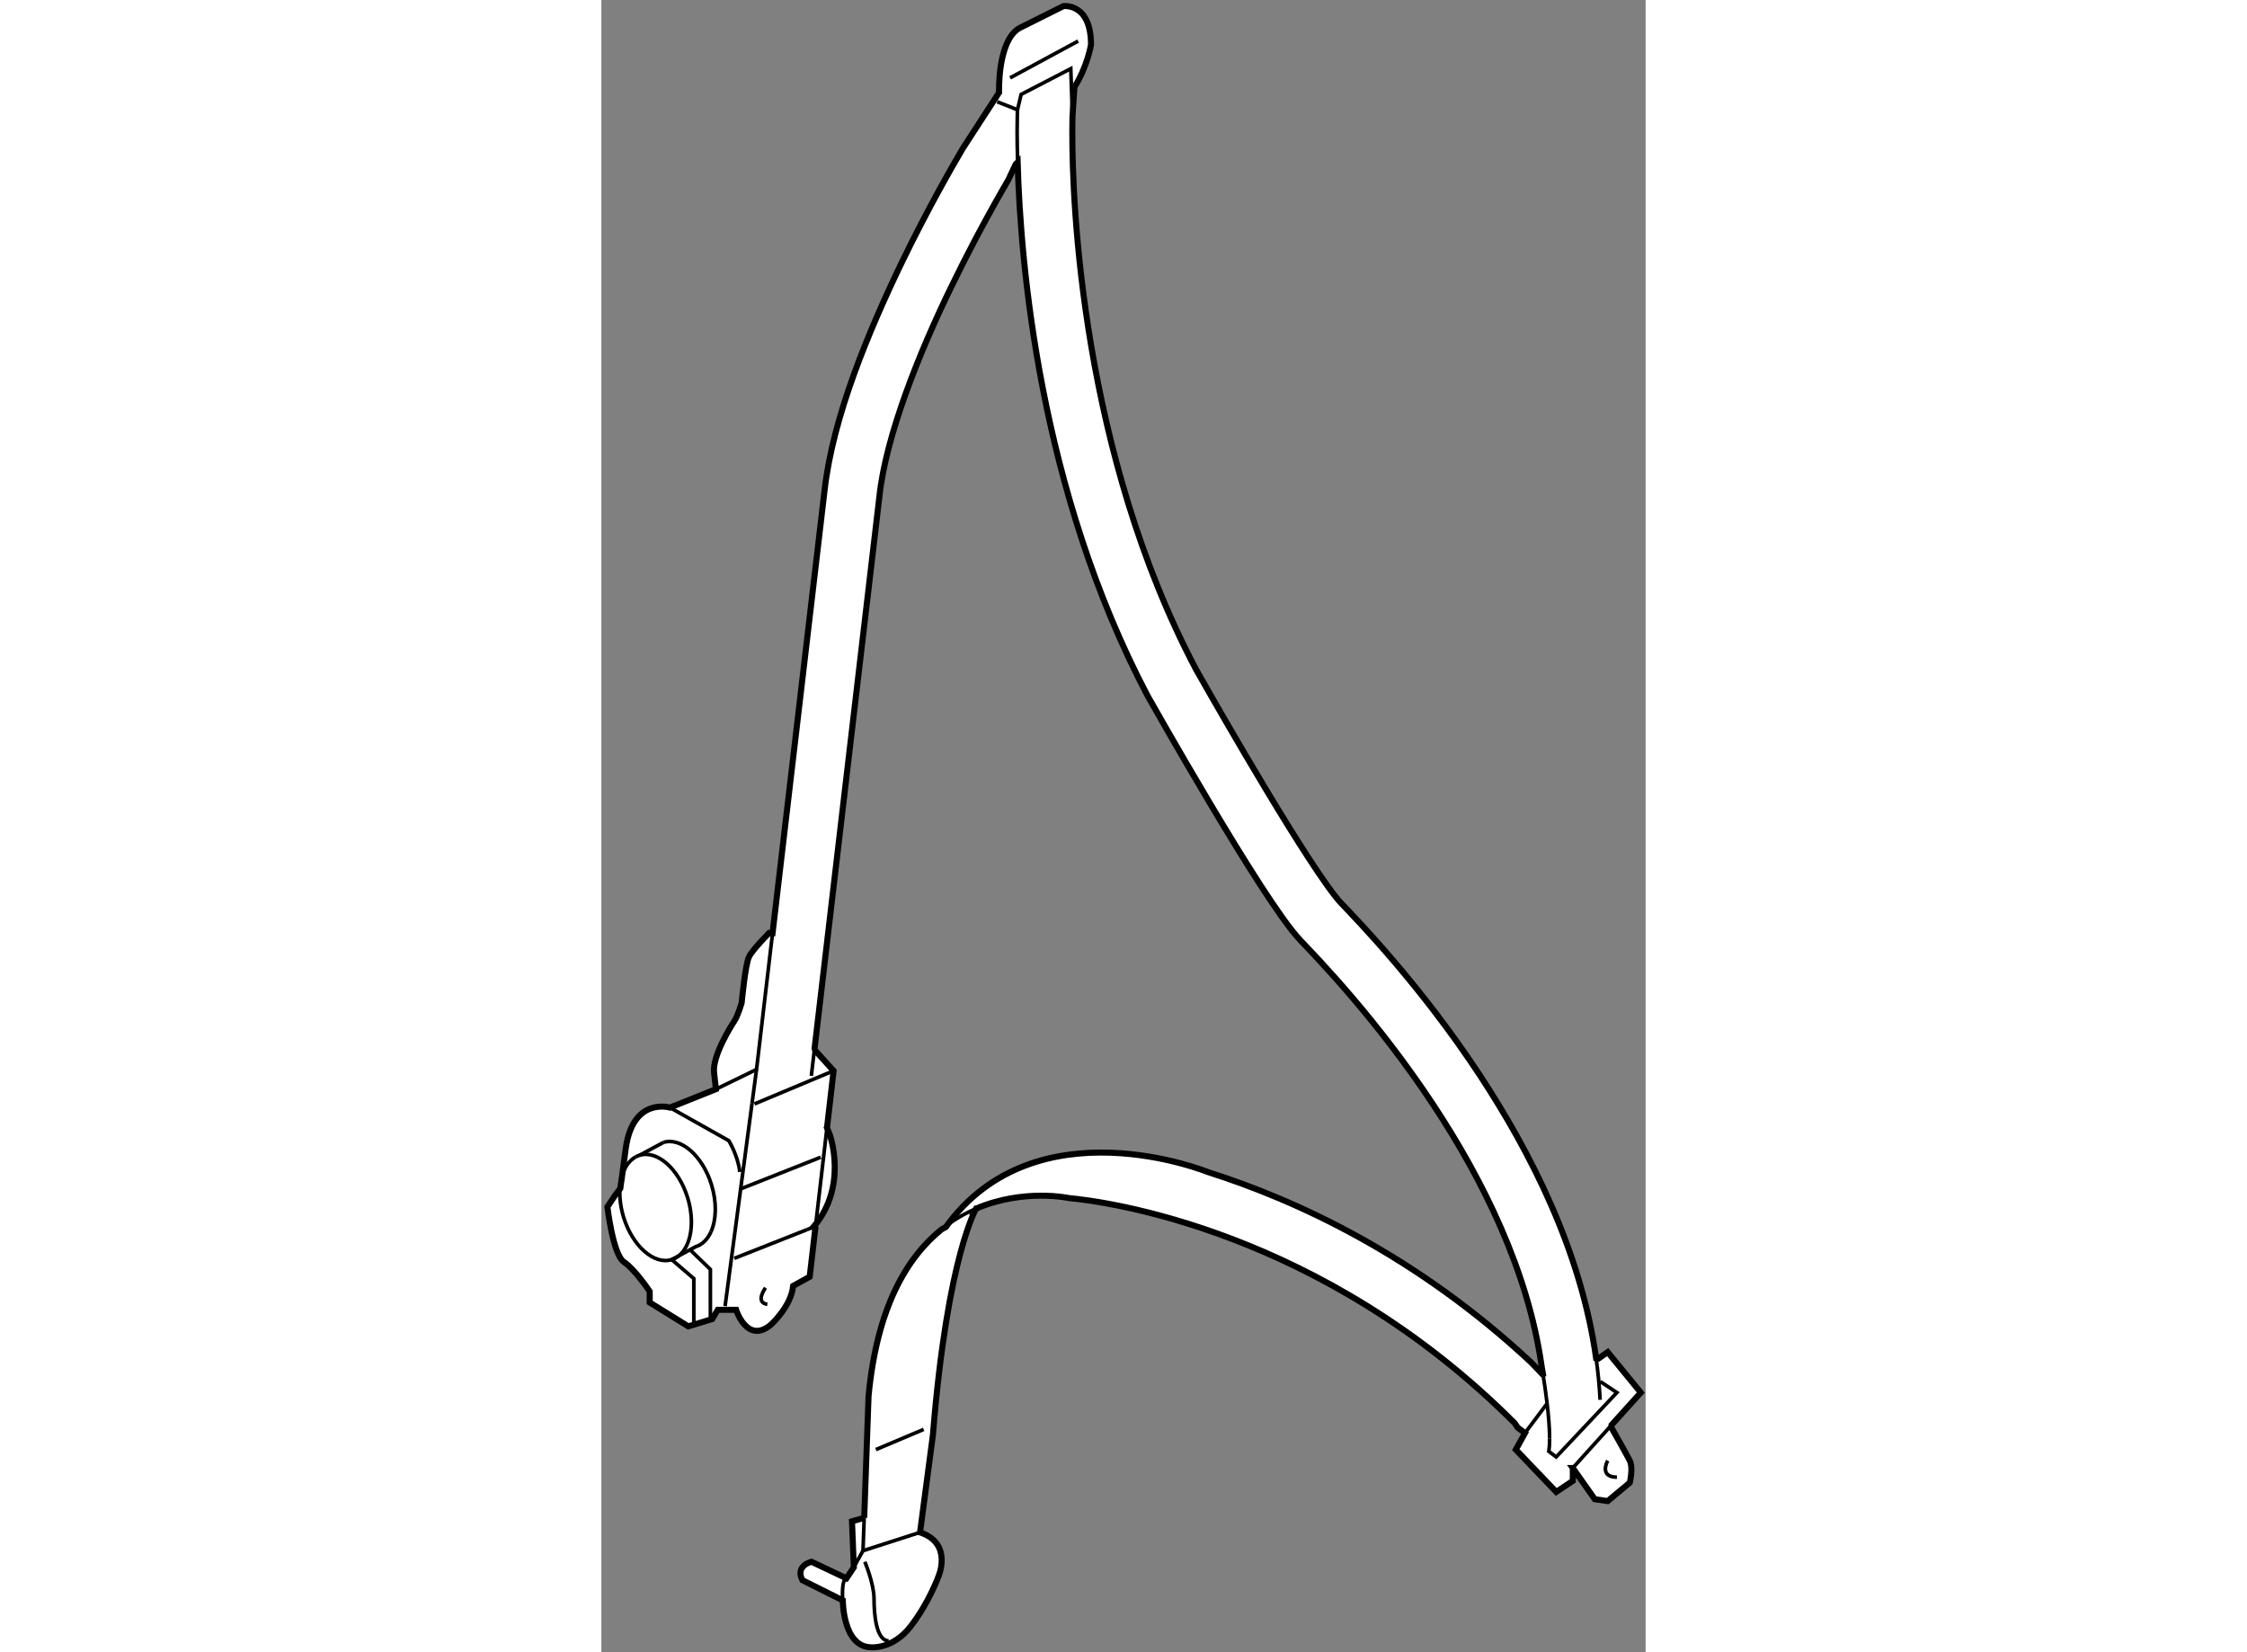 <?xml version="1.0" encoding="utf-8"?>
<!-- Generator: Adobe Illustrator 15.1.0, SVG Export Plug-In . SVG Version: 6.00 Build 0)  -->
<!DOCTYPE svg PUBLIC "-//W3C//DTD SVG 1.1//EN" "http://www.w3.org/Graphics/SVG/1.1/DTD/svg11.dtd">
<svg version="1.1" xmlns="http://www.w3.org/2000/svg" xmlns:xlink="http://www.w3.org/1999/xlink" x="0px" y="0px" width="244.8px"
	 height="180px" viewBox="76.916 18.328 86.42 136.733" enable-background="new 0 0 244.8 180" xml:space="preserve">
	
<rect x="76.916" y="18.328" width="86.42" height="136.733" fill="#808080" stroke="none"/>
	
<g><path fill="#FFFFFF" stroke="#000000" stroke-width="0.5" d="M157.306,139.815l1.826,2.586l1.065,0.152l1.826-1.521
			c0,0,0.305-1.217,0-1.826s-1.521-2.739-1.521-2.739l0.014-0.21l2.42-2.682l-2.738-3.348l-0.762,0.533l-0.198-0.031
			c-1.248-8.848-5.385-16.979-9.651-23.463l0,0c-4.876-7.395-10.023-12.693-11.473-14.22l0,0c-0.225-0.231-0.658-0.775-1.157-1.478
			l0,0c-1.778-2.487-4.522-6.998-6.778-10.829l0,0c-1.131-1.919-2.146-3.678-2.879-4.955l0,0c-0.685-1.195-1.119-1.964-1.173-2.06
			l0,0c-9.454-17.9-10.253-38.59-10.237-44.48l0,0c0-0.542,0.006-0.959,0.012-1.237l0,0l0.166-2.476
			c1.065-1.674,1.369-3.5,1.369-3.5c0-3.5-2.282-3.196-2.282-3.196l-3.652,1.826c-1.826,1.065-1.674,5.326-1.674,5.326l-2.986,4.6
			c-0.737,1.246-2.852,4.896-5.079,9.489l0,0c-2.745,5.696-5.691,12.749-6.377,18.837l-4.304,36.641l-0.275-0.022
			c0,0-1.37,1.369-1.674,1.979c-0.304,0.608-0.608,3.805-0.608,3.805s-0.305,1.064-0.609,1.521c-0.304,0.456-1.826,2.891-1.674,4.26
			c0.152,1.37,0.152,1.37,0.152,1.37l-3.805,1.522c0,0-3.043-0.914-3.652,3.348l-0.304,2.282l-0.152,1.065l-0.457,0.608
			l-0.609,0.913c0,0,0.457,3.957,1.37,4.564c0.913,0.609,2.13,2.436,2.13,2.436v0.913l3.196,1.978l1.978-0.607l0.457-0.762h1.522
			c0,0,0.913,2.892,2.891,1.218c0,0,1.674-1.522,1.826-3.196l1.37-0.76l0.465-4.004l-0.161-0.105c2.891-3.348,1.37-7.609,1.37-7.609
			l-0.304-0.76l0.061,0.152l0.547-4.718l-1.521-1.675l-0.053-0.179l5.363-45.663l0,0c0.533-5.039,3.293-11.91,5.95-17.36l0,0
			c1.326-2.735,2.618-5.138,3.576-6.851l0,0c0.479-0.856,0.874-1.541,1.148-2.008l0,0l0.602-1.287l0.166-0.166
			c0.237,8.298,1.772,27.091,10.75,44.145l0.011,0.021l0.02,0.035l0,0c0.005,0.009,2.37,4.205,5.106,8.798l0,0
			c1.369,2.297,2.829,4.692,4.145,6.729l0,0c0.658,1.018,1.281,1.946,1.846,2.738l0,0c0.57,0.795,1.063,1.439,1.563,1.969l0,0
			c1.442,1.518,6.338,6.566,10.973,13.59l0,0c4.058,6.137,7.836,13.74,8.945,21.58c0,0,0.047,0.258,0.116,0.681l-0.042,0.013
			l-0.934-0.976c-9.502-8.856-19.381-13.413-26.744-15.751c0,0-14.246-5.795-21.702,4.553l-0.341,0.183
			c-2.862,2.309-5.365,6.456-6.05,13.817l-0.359,10.059l0.055-0.016l-1.065,0.305l0.152,3.805l-0.608,0.912l-2.892-1.369
			c0,0-1.37,0.305-0.761,1.521l3.348,1.674c0,0,0,3.795,2.287,3.881c0,0,1.822,0.229,3.344-1.75
			c1.521-1.979,2.282-4.107,2.282-4.107s1.218-2.74-1.521-3.652l1.065-8.066c1.218-15.064,3.652-18.869,3.652-18.869l-0.083,0.145
			c3.948-1.693,7.69-0.876,7.69-0.876c2.964,0.274,20.87,2.59,36.888,18.628l0.244,0.364l0.609,0.456l-0.762,1.37l3.348,3.501
			l1.37-0.914V139.815L157.306,139.815z"></path><line fill="none" stroke="#000000" stroke-width="0.3" x1="94.291" y1="107.364" x2="94.558" y2="105.092"></line><line fill="none" stroke="#000000" stroke-width="0.3" x1="157.306" y1="139.815" x2="160.516" y2="136.257"></line><path fill="none" stroke="#000000" stroke-width="0.3" d="M105.074,120.063c0.927-0.748,1.892-1.303,2.845-1.712"></path><line fill="none" stroke="#000000" stroke-width="0.3" x1="98.567" y1="146.663" x2="98.665" y2="143.938"></line><line fill="none" stroke="#000000" stroke-width="0.3" x1="103.285" y1="145.142" x2="98.567" y2="146.663"></line><polyline fill="none" stroke="#000000" stroke-width="0.3" points="115.188,117.442 115.188,117.441 115.188,117.441 
			115.188,117.442 		"></polyline><line fill="none" stroke="#000000" stroke-width="0.3" x1="89.381" y1="109.658" x2="87.154" y2="126.423"></line><polyline fill="none" stroke="#000000" stroke-width="0.3" points="91.082,95.555 89.757,106.831 89.381,109.658 		"></polyline><path fill="none" stroke="#000000" stroke-width="0.3" d="M159.569,134.173c-0.06-1.158-0.172-2.307-0.332-3.443"></path><path fill="none" stroke="#000000" stroke-width="0.3" d="M155.39,137.378c0.001,0.398-0.019,0.762-0.062,1.067l0.607,0.456
			l5.022-5.326l-1.37-0.912"></path><path fill="none" stroke="#000000" stroke-width="0.3" d="M154.837,132.041c0.192,1.166,0.552,3.589,0.553,5.337"></path><path fill="none" stroke="#000000" stroke-width="0.3" d="M109.676,26.749l1.676,0.664c-0.001,0.029-0.028,0.677-0.029,1.832l0,0
			c0.002,0.672,0.012,1.517,0.04,2.512"></path><polyline fill="none" stroke="#000000" stroke-width="0.3" points="111.352,27.413 111.654,26.141 115.763,24.01 115.901,28.008 
					"></polyline><line fill="none" stroke="#000000" stroke-width="0.3" x1="110.741" y1="24.771" x2="116.372" y2="21.728"></line><line fill="none" stroke="#000000" stroke-width="0.3" x1="95.585" y1="111.663" x2="94.619" y2="119.985"></line><line fill="none" stroke="#000000" stroke-width="0.3" x1="89.589" y1="109.685" x2="96.132" y2="106.945"></line><line fill="none" stroke="#000000" stroke-width="0.3" x1="88.524" y1="116.685" x2="95.067" y2="114.097"></line><path fill="none" stroke="#000000" stroke-width="0.3" d="M83.385,122.206c-0.191,0.166-0.407,0.291-0.648,0.365
			c-1.461,0.45-3.242-1.117-3.979-3.5c-0.679-2.199-0.232-4.324,0.987-4.996"></path><path fill="none" stroke="#000000" stroke-width="0.3" d="M79.745,114.075c0.104-0.057,0.212-0.104,0.326-0.139
			c1.461-0.451,3.243,1.116,3.979,3.5c0.615,1.992,0.306,3.924-0.665,4.77"></path><polyline fill="none" stroke="#000000" stroke-width="0.3" points="82.916,122.474 82.737,122.571 84.567,124.141 84.567,127.793 
					"></polyline><path fill="none" stroke="#000000" stroke-width="0.3" d="M85.984,120.274c-0.278,0.615-0.709,1.059-1.269,1.23l-1.799,0.969"></path><path fill="none" stroke="#000000" stroke-width="0.3" d="M82.05,112.872c1.461-0.451,3.242,1.115,3.979,3.5
			c0.454,1.471,0.404,2.91-0.044,3.902"></path><line fill="none" stroke="#000000" stroke-width="0.3" x1="80.071" y1="113.937" x2="82.05" y2="112.872"></line><polyline fill="none" stroke="#000000" stroke-width="0.3" points="84.313,121.808 85.937,123.38 85.937,127.489 		"></polyline><path fill="none" stroke="#000000" stroke-width="0.3" d="M90.502,124.901c0,0-0.913,1.218,0.152,1.369"></path><path fill="none" stroke="#000000" stroke-width="0.3" d="M82.589,109.989l4.87,2.738c0,0,0.761,1.218,0.913,2.588"></path><line fill="none" stroke="#000000" stroke-width="0.3" x1="93.926" y1="120.091" x2="87.915" y2="122.467"></line><line fill="none" stroke="#000000" stroke-width="0.3" x1="93.926" y1="120.091" x2="94.458" y2="119.88"></line><line fill="none" stroke="#000000" stroke-width="0.3" x1="86.394" y1="108.467" x2="89.757" y2="106.831"></line><line fill="none" stroke="#000000" stroke-width="0.3" x1="98.567" y1="146.663" x2="97.806" y2="148.032"></line><path fill="none" stroke="#000000" stroke-width="0.3" d="M98.719,147.575c0,0,0.761,1.826,0.761,3.043
			c0,1.219,0.152,3.5,1.217,3.5"></path><path fill="none" stroke="#000000" stroke-width="0.3" d="M96.894,150.771c0,0-0.152-1.674,0.304-1.826"></path><line fill="none" stroke="#000000" stroke-width="0.3" x1="99.632" y1="138.293" x2="103.589" y2="136.619"></line><line fill="none" stroke="#000000" stroke-width="0.3" x1="153.35" y1="136.923" x2="155.176" y2="134.489"></line><path fill="none" stroke="#000000" stroke-width="0.3" d="M160.197,139.206c0,0-0.762,1.369,0.761,1.369"></path></g>


</svg>